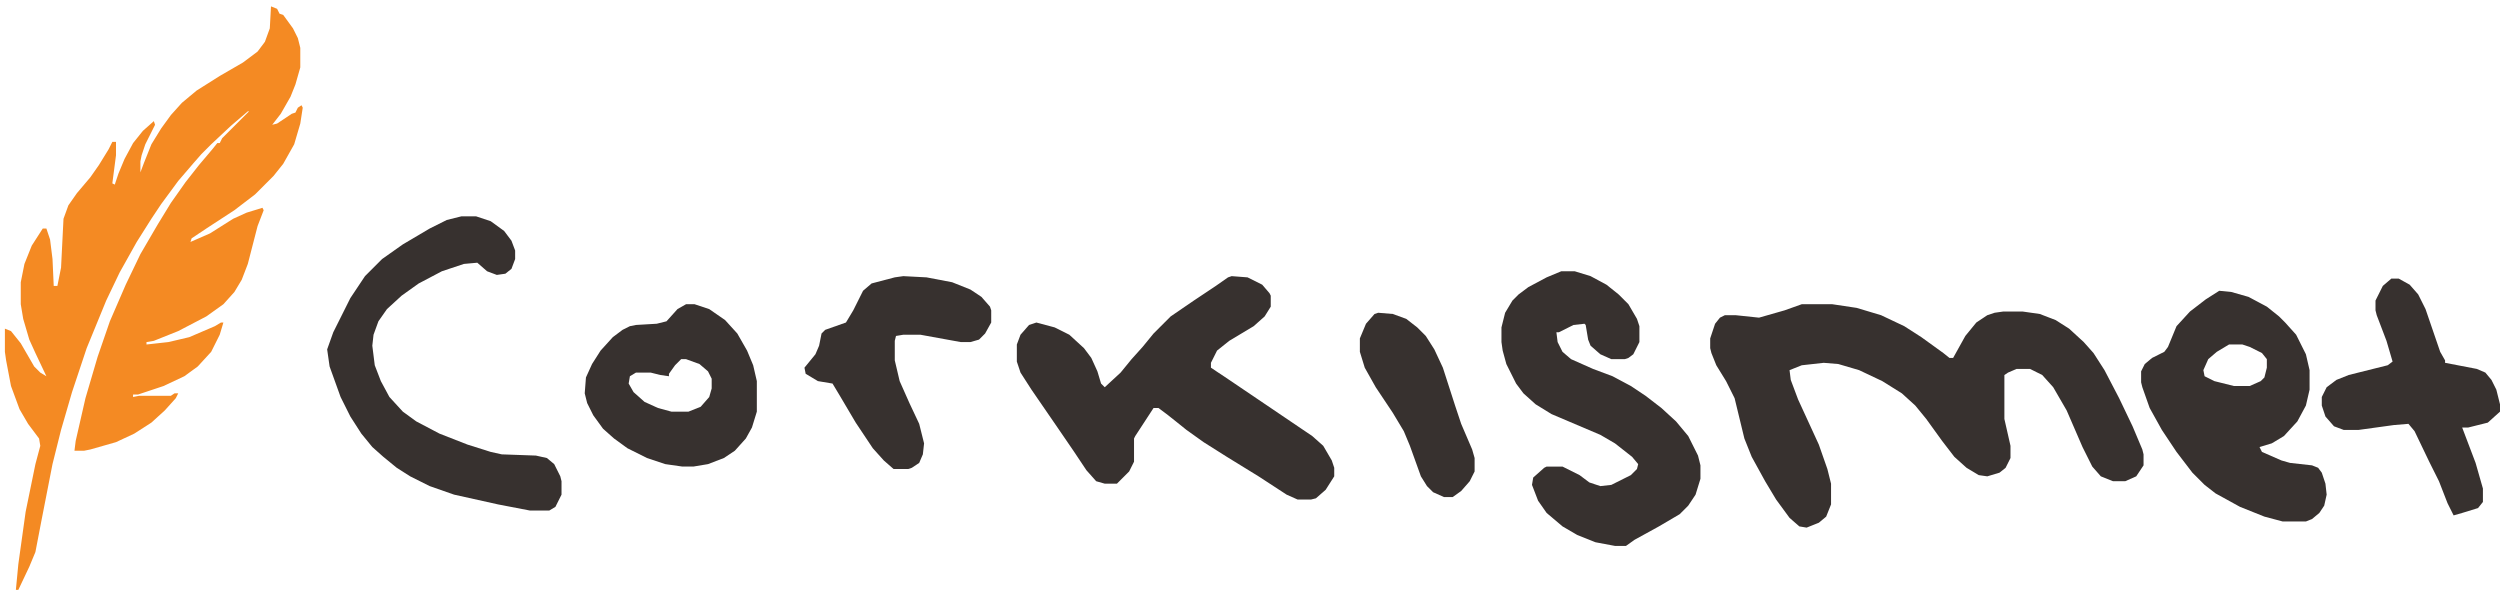 <?xml version="1.0" encoding="UTF-8"?>
<svg version="1.1" viewBox="0 0 2048 487" width="521" height="124" xmlns="http://www.w3.org/2000/svg">
<path transform="translate(222,5)" d="m0 0 5 2 2 4 3 1 8 11 4 8 2 8v16l-4 14-4 10-8 14-7 9 4-1 12-8 3-1 2-4 3-2 1 2-2 13-5 17-9 16-8 10-15 15-17 13-23 15-12 8-1 3 16-7 19-12 11-5 13-4 1 2-5 13-8 31-5 13-6 10-9 10-14 10-23 12-20 8-6 1v2l18-2 17-4 21-9 5-3h2l-3 10-7 14-11 12-11 8-17 8-21 7h-4v2l5-1h26l3-2h3l-2 4-9 10-11 10-14 9-15 7-21 6-5 1h-8l1-8 8-35 10-34 10-29 13-30 12-25 14-24 11-18 12-17 11-14 11-13 4-5h2l2-4 22-22h-1l-14 12-16 15-8 8-7 8-12 14-14 19-8 12-12 19-14 25-11 23-16 39-12 36-9 31-7 28-9 46-5 26-5 12-9 19h-2l2-21 6-43 8-39 4-15-1-6-9-12-7-12-7-19-4-21-1-7v-19l5 2 8 10 11 19 5 5 5 3-9-19-5-11-5-17-2-12v-18l3-15 6-15 9-14h3l3 9 2 16 1 22h3l3-15 2-40 4-11 7-10 11-13 7-10 8-13 3-6h3v11l-3 23 2 1 3-9 5-12 7-13 8-10 9-8 1 3-8 16-3 9-1 5v9l3-8 6-15 8-13 8-11 9-10 12-10 19-12 19-11 12-9 6-8 4-11z" fill="#F48A23"/>
<path transform="translate(1476,249)" d="m0 0h25l20 3 20 6 19 9 14 9 18 13 5 4h3l10-18 9-11 9-6 6-2 7-1h16l14 2 13 5 11 7 12 11 8 9 9 14 12 23 11 23 8 19 1 4v9l-6 9-9 4h-10l-10-4-7-8-8-16-13-30-11-19-9-10-10-5h-11l-7 3-3 2v36l5 22v10l-4 8-5 4-10 3-7-1-10-6-10-9-10-13-13-18-9-11-11-10-16-10-19-9-17-5-12-1-18 2-10 4 1 8 6 16 17 37 7 20 3 12v17l-4 10-6 5-10 4-6-1-8-7-11-15-9-15-11-20-6-15-8-33-7-14-8-13-4-10-1-4v-8l4-12 4-5 4-2h9l19 2 21-6z" fill="#37312F"/>
<path transform="translate(1009,226)" d="m0 0 13 1 12 6 6 7 1 2v9l-5 8-9 8-20 12-10 8-5 10v4l15 10 68 46 9 8 7 12 2 6v7l-7 11-8 7-4 1h-11l-9-4-23-15-26-16-19-12-14-10-15-12-8-6h-4l-15 23-1 2v19l-4 8-10 10h-10l-7-2-8-9-10-15-13-19-22-32-9-14-3-9v-14l3-8 7-8 6-2 15 4 12 6 12 11 6 8 5 11 3 10 3 3 13-12 9-11 9-10 9-11 14-14 19-13 18-12 10-7z" fill="#37312F"/>
<path transform="translate(1279,222)" d="m0 0h11l13 4 13 7 10 8 8 8 7 12 2 6v13l-5 10-4 3-3 1h-11l-9-4-8-7-2-5-2-12-1-1-9 1-12 6h-2l1 8 4 8 7 6 18 8 16 6 15 8 12 8 13 10 12 11 10 12 8 16 2 8v11l-4 13-6 9-7 7-17 10-20 11-7 5h-9l-16-3-15-6-12-7-13-11-7-10-5-13 1-6 9-8 2-1h13l14 7 8 6 9 3 9-1 16-8 5-5 1-4-5-6-14-11-12-7-40-17-13-8-10-9-6-8-8-16-3-11-1-7v-12l3-12 6-10 5-5 8-6 15-8z" fill="#37312F"/>
<path transform="translate(1818,238)" d="m0 0 10 1 14 4 15 8 10 8 5 5 9 10 8 16 3 13v16l-3 13-7 13-11 12-10 6-10 3 2 4 16 7 7 2 18 2 5 2 3 4 3 9 1 9-2 9-4 6-6 5-5 2h-19l-15-4-20-8-20-11-9-7-10-10-13-17-12-18-10-18-6-17-1-4v-9l3-6 6-5 10-5 3-4 7-17 11-12 13-10zm8 44-10 6-7 6-4 9 1 5 8 4 16 4h13l9-4 3-3 2-8v-7l-4-5-10-5-6-2z" fill="#37312F"/>
<path transform="translate(378,177)" d="m0 0h12l12 4 11 8 6 8 3 8v7l-3 8-5 4-7 1-8-3-8-7-11 1-18 6-19 10-14 10-12 11-7 10-4 11-1 9 2 16 5 13 7 13 11 12 11 8 19 10 23 9 19 6 9 2 28 1 9 2 6 5 5 10 1 4v11l-5 10-5 3h-16l-26-5-36-8-20-7-16-8-11-7-11-9-9-8-9-11-9-14-8-16-9-25-2-14 5-14 14-28 12-18 14-14 17-12 22-13 14-7z" fill="#37312F"/>
<path transform="translate(562,249)" d="m0 0h7l12 4 13 9 10 11 8 14 5 12 3 13v25l-4 13-5 9-9 10-9 6-13 5-12 2h-9l-14-2-15-5-16-8-11-8-9-8-8-11-5-10-2-8 1-13 5-11 7-11 10-11 8-6 6-3 5-1 17-1 8-2 9-10zm-4 45-5 5-5 7v2l-7-1-8-2h-12l-5 3-1 6 4 7 9 8 11 5 11 3h14l10-4 7-8 2-7v-8l-3-6-7-6-11-4z" fill="#37312F"/>
<path transform="translate(1959,228)" d="m0 0h6l9 5 7 8 6 12 12 35 4 7v2l26 5 7 3 5 6 4 8 3 12v6l-10 9-16 4h-5l11 29 6 21v11l-4 5-13 4-7 2-5-10-7-18-8-16-12-25-5-6-12 1-29 4h-12l-8-3-7-8-3-9v-7l4-8 8-6 10-4 32-8 4-3-5-17-8-21-1-4v-8l6-12z" fill="#37312F"/>
<path transform="translate(740,226)" d="m0 0 19 1 21 4 15 6 9 6 7 8 1 3v10l-5 9-5 5-7 2h-8l-33-6h-14l-6 1-1 4v16l4 17 8 18 8 17 4 16-1 9-3 7-6 4-3 1h-12l-8-7-9-10-14-21-13-22-6-10-12-2-10-6-1-5 9-11 3-7 2-10 3-3 17-6 6-10 8-16 7-6 19-5z" fill="#37312F"/>
<path transform="translate(1129,256)" d="m0 0 12 1 11 4 9 7 7 7 7 11 7 15 10 31 5 15 9 21 2 7v11l-4 8-7 8-7 5h-7l-9-4-5-5-5-8-9-25-5-12-9-15-14-21-9-16-4-13v-11l5-12 7-8z" fill="#37312F"/>
<path transform="translate(146,321)" d="m0 0" fill="#F48A23"/>
</svg>
